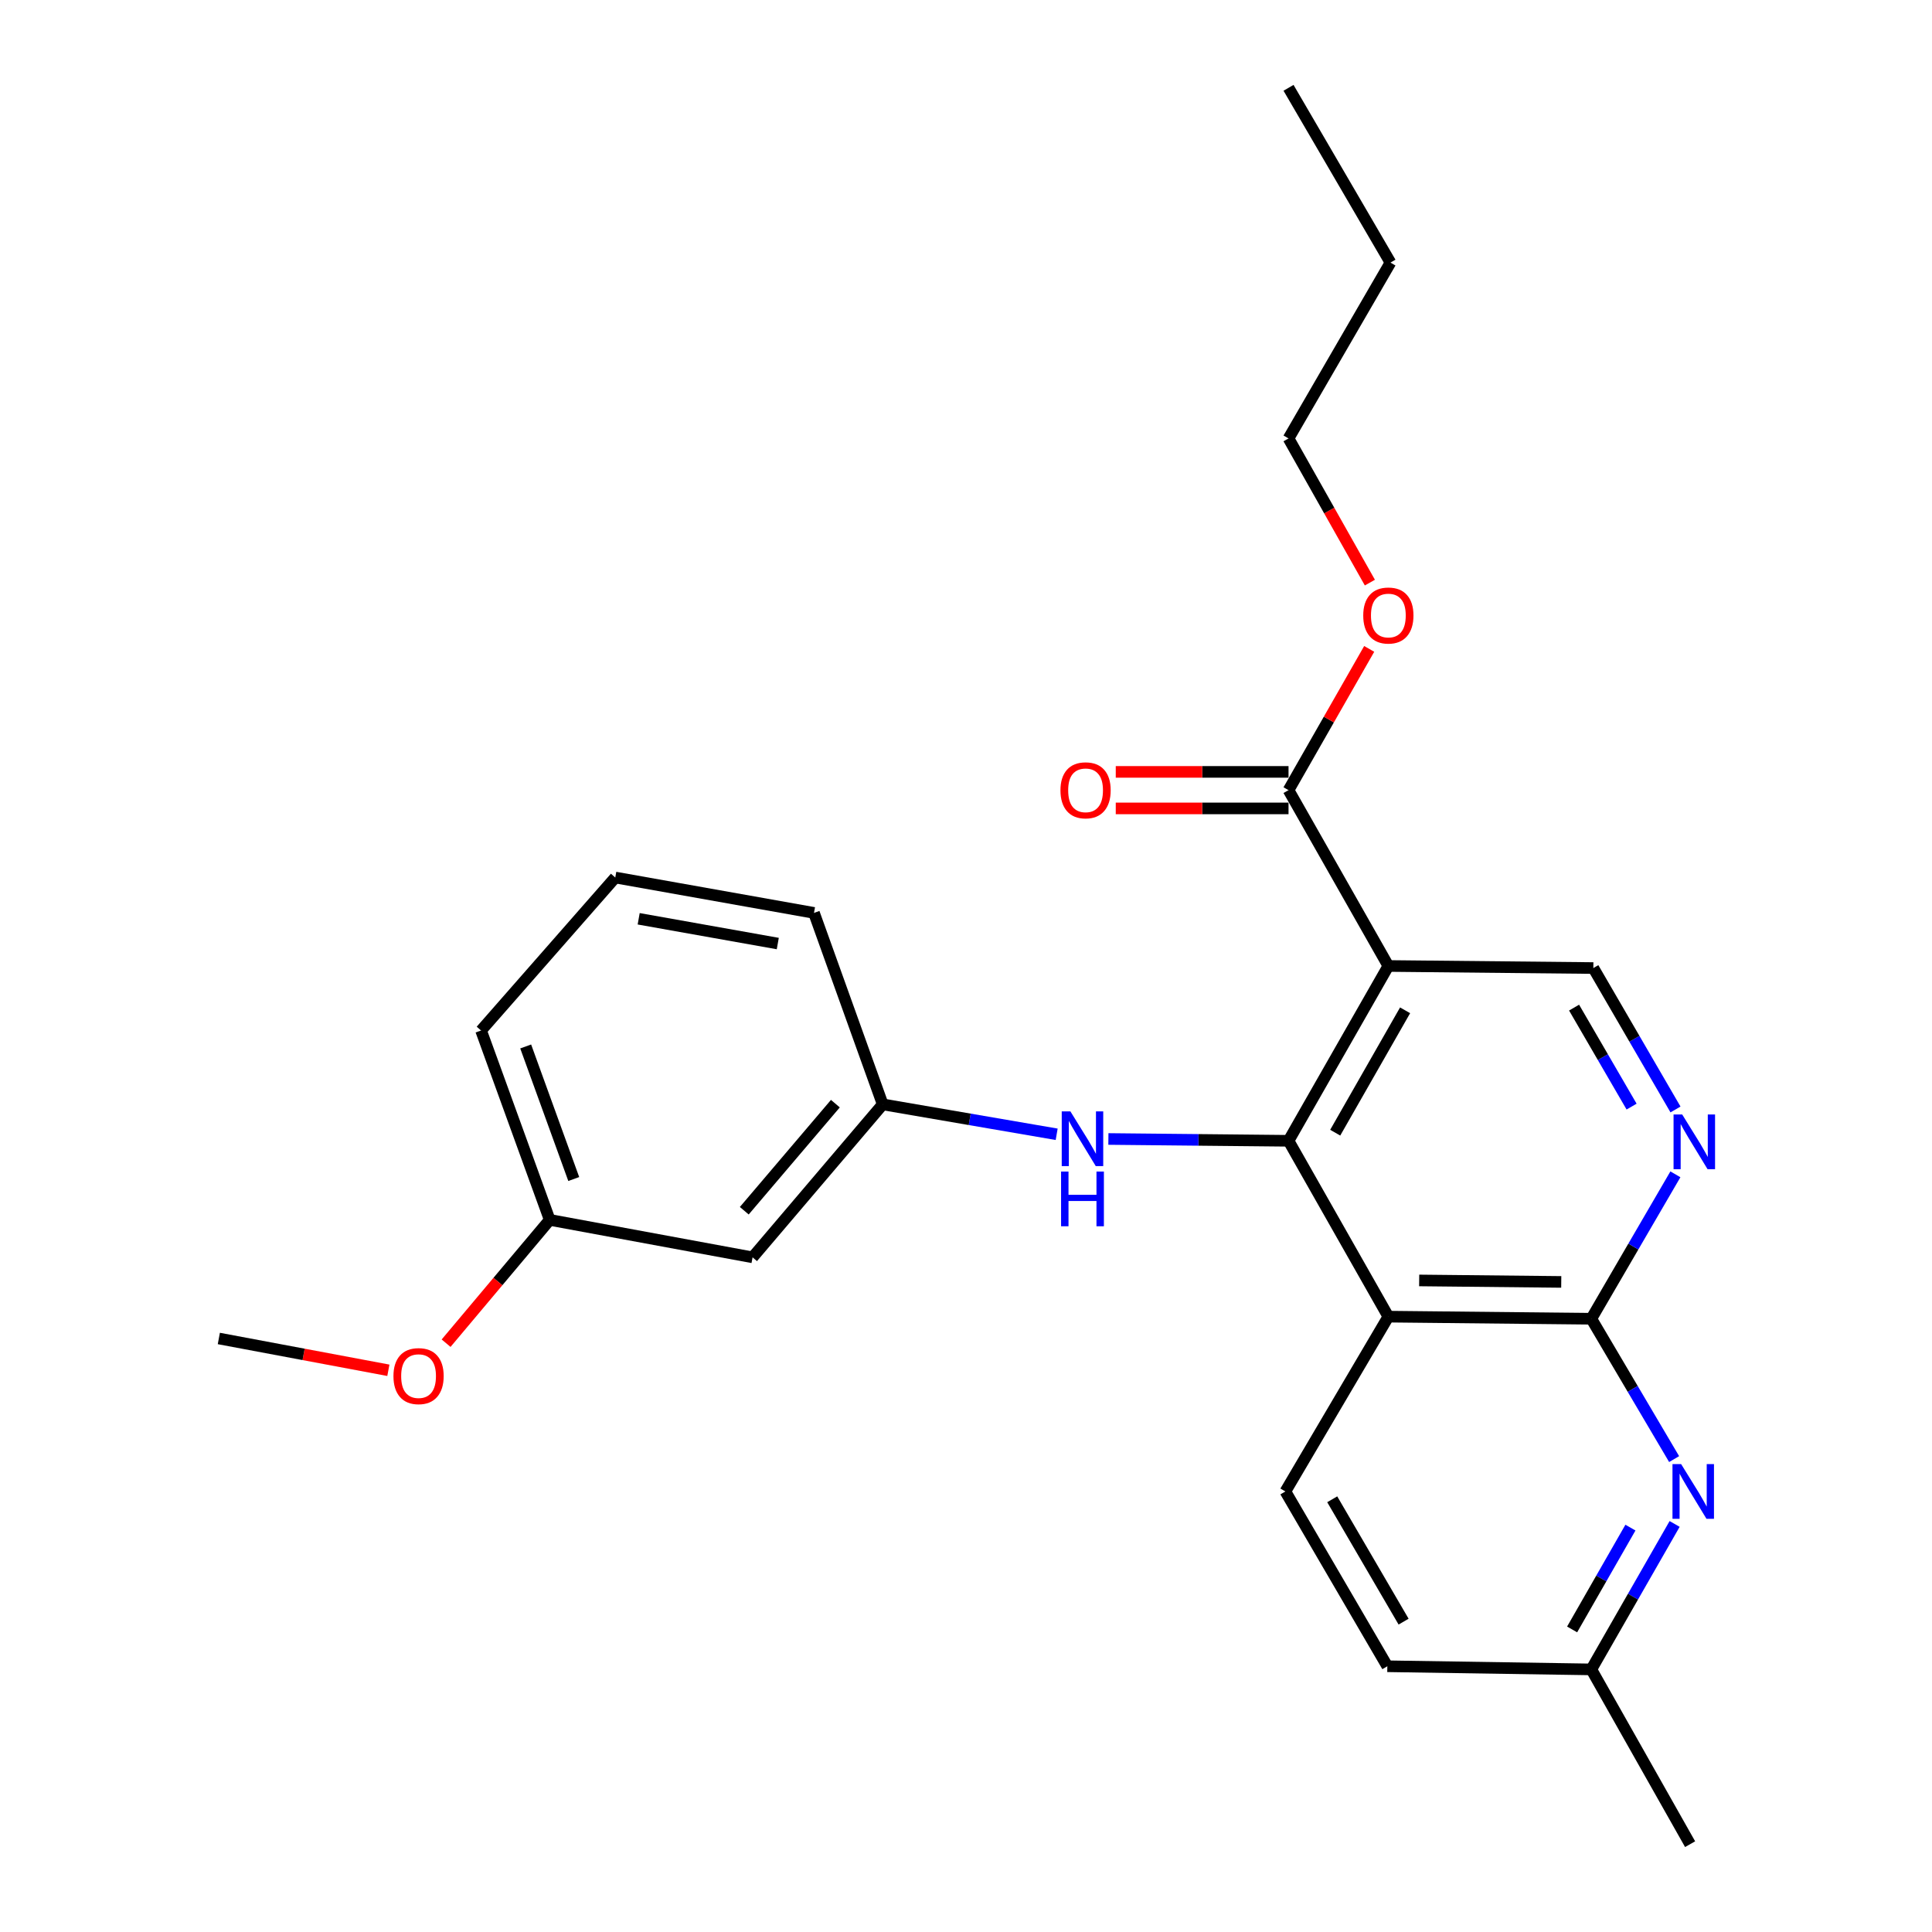 <?xml version='1.0' encoding='iso-8859-1'?>
<svg version='1.1' baseProfile='full'
              xmlns='http://www.w3.org/2000/svg'
                      xmlns:rdkit='http://www.rdkit.org/xml'
                      xmlns:xlink='http://www.w3.org/1999/xlink'
                  xml:space='preserve'
width='1000px' height='1000px' viewBox='0 0 1000 1000'>
<!-- END OF HEADER -->
<rect style='opacity:1.0;fill:#FFFFFF;stroke:none' width='1000' height='1000' x='0' y='0'> </rect>
<path class='bond-0' d='M 666.941,590.474 L 718.61,499.989' style='fill:none;fill-rule:evenodd;stroke:#000000;stroke-width:6px;stroke-linecap:butt;stroke-linejoin:miter;stroke-opacity:1' />
<path class='bond-0' d='M 691.107,586.275 L 727.275,522.936' style='fill:none;fill-rule:evenodd;stroke:#000000;stroke-width:6px;stroke-linecap:butt;stroke-linejoin:miter;stroke-opacity:1' />
<path class='bond-1' d='M 666.941,590.474 L 718.61,681.495' style='fill:none;fill-rule:evenodd;stroke:#000000;stroke-width:6px;stroke-linecap:butt;stroke-linejoin:miter;stroke-opacity:1' />
<path class='bond-7' d='M 666.941,590.474 L 620.32,590.006' style='fill:none;fill-rule:evenodd;stroke:#000000;stroke-width:6px;stroke-linecap:butt;stroke-linejoin:miter;stroke-opacity:1' />
<path class='bond-7' d='M 620.32,590.006 L 573.7,589.538' style='fill:none;fill-rule:evenodd;stroke:#0000FF;stroke-width:6px;stroke-linecap:butt;stroke-linejoin:miter;stroke-opacity:1' />
<path class='bond-5' d='M 718.61,499.989 L 666.941,408.98' style='fill:none;fill-rule:evenodd;stroke:#000000;stroke-width:6px;stroke-linecap:butt;stroke-linejoin:miter;stroke-opacity:1' />
<path class='bond-6' d='M 718.61,499.989 L 824.711,501.061' style='fill:none;fill-rule:evenodd;stroke:#000000;stroke-width:6px;stroke-linecap:butt;stroke-linejoin:miter;stroke-opacity:1' />
<path class='bond-2' d='M 718.61,681.495 L 823.661,682.587' style='fill:none;fill-rule:evenodd;stroke:#000000;stroke-width:6px;stroke-linecap:butt;stroke-linejoin:miter;stroke-opacity:1' />
<path class='bond-2' d='M 734.564,662.756 L 808.1,663.521' style='fill:none;fill-rule:evenodd;stroke:#000000;stroke-width:6px;stroke-linecap:butt;stroke-linejoin:miter;stroke-opacity:1' />
<path class='bond-8' d='M 718.61,681.495 L 665.313,771.98' style='fill:none;fill-rule:evenodd;stroke:#000000;stroke-width:6px;stroke-linecap:butt;stroke-linejoin:miter;stroke-opacity:1' />
<path class='bond-3' d='M 823.661,682.587 L 845.422,645.208' style='fill:none;fill-rule:evenodd;stroke:#000000;stroke-width:6px;stroke-linecap:butt;stroke-linejoin:miter;stroke-opacity:1' />
<path class='bond-3' d='M 845.422,645.208 L 867.183,607.829' style='fill:none;fill-rule:evenodd;stroke:#0000FF;stroke-width:6px;stroke-linecap:butt;stroke-linejoin:miter;stroke-opacity:1' />
<path class='bond-4' d='M 823.661,682.587 L 845.093,718.906' style='fill:none;fill-rule:evenodd;stroke:#000000;stroke-width:6px;stroke-linecap:butt;stroke-linejoin:miter;stroke-opacity:1' />
<path class='bond-4' d='M 845.093,718.906 L 866.525,755.225' style='fill:none;fill-rule:evenodd;stroke:#0000FF;stroke-width:6px;stroke-linecap:butt;stroke-linejoin:miter;stroke-opacity:1' />
<path class='bond-25' d='M 867.233,574.259 L 845.972,537.66' style='fill:none;fill-rule:evenodd;stroke:#0000FF;stroke-width:6px;stroke-linecap:butt;stroke-linejoin:miter;stroke-opacity:1' />
<path class='bond-25' d='M 845.972,537.66 L 824.711,501.061' style='fill:none;fill-rule:evenodd;stroke:#000000;stroke-width:6px;stroke-linecap:butt;stroke-linejoin:miter;stroke-opacity:1' />
<path class='bond-25' d='M 844.509,572.775 L 829.626,547.155' style='fill:none;fill-rule:evenodd;stroke:#0000FF;stroke-width:6px;stroke-linecap:butt;stroke-linejoin:miter;stroke-opacity:1' />
<path class='bond-25' d='M 829.626,547.155 L 814.744,521.536' style='fill:none;fill-rule:evenodd;stroke:#000000;stroke-width:6px;stroke-linecap:butt;stroke-linejoin:miter;stroke-opacity:1' />
<path class='bond-26' d='M 866.783,788.793 L 845.222,826.437' style='fill:none;fill-rule:evenodd;stroke:#0000FF;stroke-width:6px;stroke-linecap:butt;stroke-linejoin:miter;stroke-opacity:1' />
<path class='bond-26' d='M 845.222,826.437 L 823.661,864.082' style='fill:none;fill-rule:evenodd;stroke:#000000;stroke-width:6px;stroke-linecap:butt;stroke-linejoin:miter;stroke-opacity:1' />
<path class='bond-26' d='M 843.911,790.691 L 828.818,817.042' style='fill:none;fill-rule:evenodd;stroke:#0000FF;stroke-width:6px;stroke-linecap:butt;stroke-linejoin:miter;stroke-opacity:1' />
<path class='bond-26' d='M 828.818,817.042 L 813.726,843.393' style='fill:none;fill-rule:evenodd;stroke:#000000;stroke-width:6px;stroke-linecap:butt;stroke-linejoin:miter;stroke-opacity:1' />
<path class='bond-10' d='M 666.941,399.528 L 622.228,399.528' style='fill:none;fill-rule:evenodd;stroke:#000000;stroke-width:6px;stroke-linecap:butt;stroke-linejoin:miter;stroke-opacity:1' />
<path class='bond-10' d='M 622.228,399.528 L 577.516,399.528' style='fill:none;fill-rule:evenodd;stroke:#FF0000;stroke-width:6px;stroke-linecap:butt;stroke-linejoin:miter;stroke-opacity:1' />
<path class='bond-10' d='M 666.941,418.431 L 622.228,418.431' style='fill:none;fill-rule:evenodd;stroke:#000000;stroke-width:6px;stroke-linecap:butt;stroke-linejoin:miter;stroke-opacity:1' />
<path class='bond-10' d='M 622.228,418.431 L 577.516,418.431' style='fill:none;fill-rule:evenodd;stroke:#FF0000;stroke-width:6px;stroke-linecap:butt;stroke-linejoin:miter;stroke-opacity:1' />
<path class='bond-14' d='M 666.941,408.98 L 687.817,372.425' style='fill:none;fill-rule:evenodd;stroke:#000000;stroke-width:6px;stroke-linecap:butt;stroke-linejoin:miter;stroke-opacity:1' />
<path class='bond-14' d='M 687.817,372.425 L 708.693,335.87' style='fill:none;fill-rule:evenodd;stroke:#FF0000;stroke-width:6px;stroke-linecap:butt;stroke-linejoin:miter;stroke-opacity:1' />
<path class='bond-9' d='M 546.93,587.105 L 501.911,579.364' style='fill:none;fill-rule:evenodd;stroke:#0000FF;stroke-width:6px;stroke-linecap:butt;stroke-linejoin:miter;stroke-opacity:1' />
<path class='bond-9' d='M 501.911,579.364 L 456.891,571.623' style='fill:none;fill-rule:evenodd;stroke:#000000;stroke-width:6px;stroke-linecap:butt;stroke-linejoin:miter;stroke-opacity:1' />
<path class='bond-13' d='M 665.313,771.98 L 718.085,862.454' style='fill:none;fill-rule:evenodd;stroke:#000000;stroke-width:6px;stroke-linecap:butt;stroke-linejoin:miter;stroke-opacity:1' />
<path class='bond-13' d='M 689.557,776.026 L 726.498,839.358' style='fill:none;fill-rule:evenodd;stroke:#000000;stroke-width:6px;stroke-linecap:butt;stroke-linejoin:miter;stroke-opacity:1' />
<path class='bond-11' d='M 456.891,571.623 L 389.532,650.798' style='fill:none;fill-rule:evenodd;stroke:#000000;stroke-width:6px;stroke-linecap:butt;stroke-linejoin:miter;stroke-opacity:1' />
<path class='bond-11' d='M 432.389,571.25 L 385.238,626.672' style='fill:none;fill-rule:evenodd;stroke:#000000;stroke-width:6px;stroke-linecap:butt;stroke-linejoin:miter;stroke-opacity:1' />
<path class='bond-18' d='M 456.891,571.623 L 421.321,472.516' style='fill:none;fill-rule:evenodd;stroke:#000000;stroke-width:6px;stroke-linecap:butt;stroke-linejoin:miter;stroke-opacity:1' />
<path class='bond-15' d='M 389.532,650.798 L 284.533,631.411' style='fill:none;fill-rule:evenodd;stroke:#000000;stroke-width:6px;stroke-linecap:butt;stroke-linejoin:miter;stroke-opacity:1' />
<path class='bond-12' d='M 823.661,864.082 L 718.085,862.454' style='fill:none;fill-rule:evenodd;stroke:#000000;stroke-width:6px;stroke-linecap:butt;stroke-linejoin:miter;stroke-opacity:1' />
<path class='bond-20' d='M 823.661,864.082 L 874.795,954.545' style='fill:none;fill-rule:evenodd;stroke:#000000;stroke-width:6px;stroke-linecap:butt;stroke-linejoin:miter;stroke-opacity:1' />
<path class='bond-21' d='M 709.047,301.557 L 687.994,264.242' style='fill:none;fill-rule:evenodd;stroke:#FF0000;stroke-width:6px;stroke-linecap:butt;stroke-linejoin:miter;stroke-opacity:1' />
<path class='bond-21' d='M 687.994,264.242 L 666.941,226.928' style='fill:none;fill-rule:evenodd;stroke:#000000;stroke-width:6px;stroke-linecap:butt;stroke-linejoin:miter;stroke-opacity:1' />
<path class='bond-16' d='M 284.533,631.411 L 257.716,663.322' style='fill:none;fill-rule:evenodd;stroke:#000000;stroke-width:6px;stroke-linecap:butt;stroke-linejoin:miter;stroke-opacity:1' />
<path class='bond-16' d='M 257.716,663.322 L 230.899,695.234' style='fill:none;fill-rule:evenodd;stroke:#FF0000;stroke-width:6px;stroke-linecap:butt;stroke-linejoin:miter;stroke-opacity:1' />
<path class='bond-27' d='M 284.533,631.411 L 248.994,533.386' style='fill:none;fill-rule:evenodd;stroke:#000000;stroke-width:6px;stroke-linecap:butt;stroke-linejoin:miter;stroke-opacity:1' />
<path class='bond-27' d='M 296.974,610.264 L 272.097,541.646' style='fill:none;fill-rule:evenodd;stroke:#000000;stroke-width:6px;stroke-linecap:butt;stroke-linejoin:miter;stroke-opacity:1' />
<path class='bond-22' d='M 201.019,709.259 L 157.143,701.027' style='fill:none;fill-rule:evenodd;stroke:#FF0000;stroke-width:6px;stroke-linecap:butt;stroke-linejoin:miter;stroke-opacity:1' />
<path class='bond-22' d='M 157.143,701.027 L 113.267,692.795' style='fill:none;fill-rule:evenodd;stroke:#000000;stroke-width:6px;stroke-linecap:butt;stroke-linejoin:miter;stroke-opacity:1' />
<path class='bond-17' d='M 318.465,454.201 L 421.321,472.516' style='fill:none;fill-rule:evenodd;stroke:#000000;stroke-width:6px;stroke-linecap:butt;stroke-linejoin:miter;stroke-opacity:1' />
<path class='bond-17' d='M 330.579,475.559 L 402.579,488.38' style='fill:none;fill-rule:evenodd;stroke:#000000;stroke-width:6px;stroke-linecap:butt;stroke-linejoin:miter;stroke-opacity:1' />
<path class='bond-19' d='M 318.465,454.201 L 248.994,533.386' style='fill:none;fill-rule:evenodd;stroke:#000000;stroke-width:6px;stroke-linecap:butt;stroke-linejoin:miter;stroke-opacity:1' />
<path class='bond-23' d='M 666.941,226.928 L 719.702,135.918' style='fill:none;fill-rule:evenodd;stroke:#000000;stroke-width:6px;stroke-linecap:butt;stroke-linejoin:miter;stroke-opacity:1' />
<path class='bond-24' d='M 719.702,135.918 L 666.941,45.455' style='fill:none;fill-rule:evenodd;stroke:#000000;stroke-width:6px;stroke-linecap:butt;stroke-linejoin:miter;stroke-opacity:1' />
<path  class='atom-4' d='M 870.709 576.86
L 879.989 591.86
Q 880.909 593.34, 882.389 596.02
Q 883.869 598.7, 883.949 598.86
L 883.949 576.86
L 887.709 576.86
L 887.709 605.18
L 883.829 605.18
L 873.869 588.78
Q 872.709 586.86, 871.469 584.66
Q 870.269 582.46, 869.909 581.78
L 869.909 605.18
L 866.229 605.18
L 866.229 576.86
L 870.709 576.86
' fill='#0000FF'/>
<path  class='atom-5' d='M 870.153 757.82
L 879.433 772.82
Q 880.353 774.3, 881.833 776.98
Q 883.313 779.66, 883.393 779.82
L 883.393 757.82
L 887.153 757.82
L 887.153 786.14
L 883.273 786.14
L 873.313 769.74
Q 872.153 767.82, 870.913 765.62
Q 869.713 763.42, 869.353 762.74
L 869.353 786.14
L 865.673 786.14
L 865.673 757.82
L 870.153 757.82
' fill='#0000FF'/>
<path  class='atom-8' d='M 554.033 575.243
L 563.313 590.243
Q 564.233 591.723, 565.713 594.403
Q 567.193 597.083, 567.273 597.243
L 567.273 575.243
L 571.033 575.243
L 571.033 603.563
L 567.153 603.563
L 557.193 587.163
Q 556.033 585.243, 554.793 583.043
Q 553.593 580.843, 553.233 580.163
L 553.233 603.563
L 549.553 603.563
L 549.553 575.243
L 554.033 575.243
' fill='#0000FF'/>
<path  class='atom-8' d='M 549.213 606.395
L 553.053 606.395
L 553.053 618.435
L 567.533 618.435
L 567.533 606.395
L 571.373 606.395
L 571.373 634.715
L 567.533 634.715
L 567.533 621.635
L 553.053 621.635
L 553.053 634.715
L 549.213 634.715
L 549.213 606.395
' fill='#0000FF'/>
<path  class='atom-11' d='M 548.89 409.06
Q 548.89 402.26, 552.25 398.46
Q 555.61 394.66, 561.89 394.66
Q 568.17 394.66, 571.53 398.46
Q 574.89 402.26, 574.89 409.06
Q 574.89 415.94, 571.49 419.86
Q 568.09 423.74, 561.89 423.74
Q 555.65 423.74, 552.25 419.86
Q 548.89 415.98, 548.89 409.06
M 561.89 420.54
Q 566.21 420.54, 568.53 417.66
Q 570.89 414.74, 570.89 409.06
Q 570.89 403.5, 568.53 400.7
Q 566.21 397.86, 561.89 397.86
Q 557.57 397.86, 555.21 400.66
Q 552.89 403.46, 552.89 409.06
Q 552.89 414.78, 555.21 417.66
Q 557.57 420.54, 561.89 420.54
' fill='#FF0000'/>
<path  class='atom-15' d='M 705.61 318.585
Q 705.61 311.785, 708.97 307.985
Q 712.33 304.185, 718.61 304.185
Q 724.89 304.185, 728.25 307.985
Q 731.61 311.785, 731.61 318.585
Q 731.61 325.465, 728.21 329.385
Q 724.81 333.265, 718.61 333.265
Q 712.37 333.265, 708.97 329.385
Q 705.61 325.505, 705.61 318.585
M 718.61 330.065
Q 722.93 330.065, 725.25 327.185
Q 727.61 324.265, 727.61 318.585
Q 727.61 313.025, 725.25 310.225
Q 722.93 307.385, 718.61 307.385
Q 714.29 307.385, 711.93 310.185
Q 709.61 312.985, 709.61 318.585
Q 709.61 324.305, 711.93 327.185
Q 714.29 330.065, 718.61 330.065
' fill='#FF0000'/>
<path  class='atom-17' d='M 203.648 712.272
Q 203.648 705.472, 207.008 701.672
Q 210.368 697.872, 216.648 697.872
Q 222.928 697.872, 226.288 701.672
Q 229.648 705.472, 229.648 712.272
Q 229.648 719.152, 226.248 723.072
Q 222.848 726.952, 216.648 726.952
Q 210.408 726.952, 207.008 723.072
Q 203.648 719.192, 203.648 712.272
M 216.648 723.752
Q 220.968 723.752, 223.288 720.872
Q 225.648 717.952, 225.648 712.272
Q 225.648 706.712, 223.288 703.912
Q 220.968 701.072, 216.648 701.072
Q 212.328 701.072, 209.968 703.872
Q 207.648 706.672, 207.648 712.272
Q 207.648 717.992, 209.968 720.872
Q 212.328 723.752, 216.648 723.752
' fill='#FF0000'/>
</svg>
